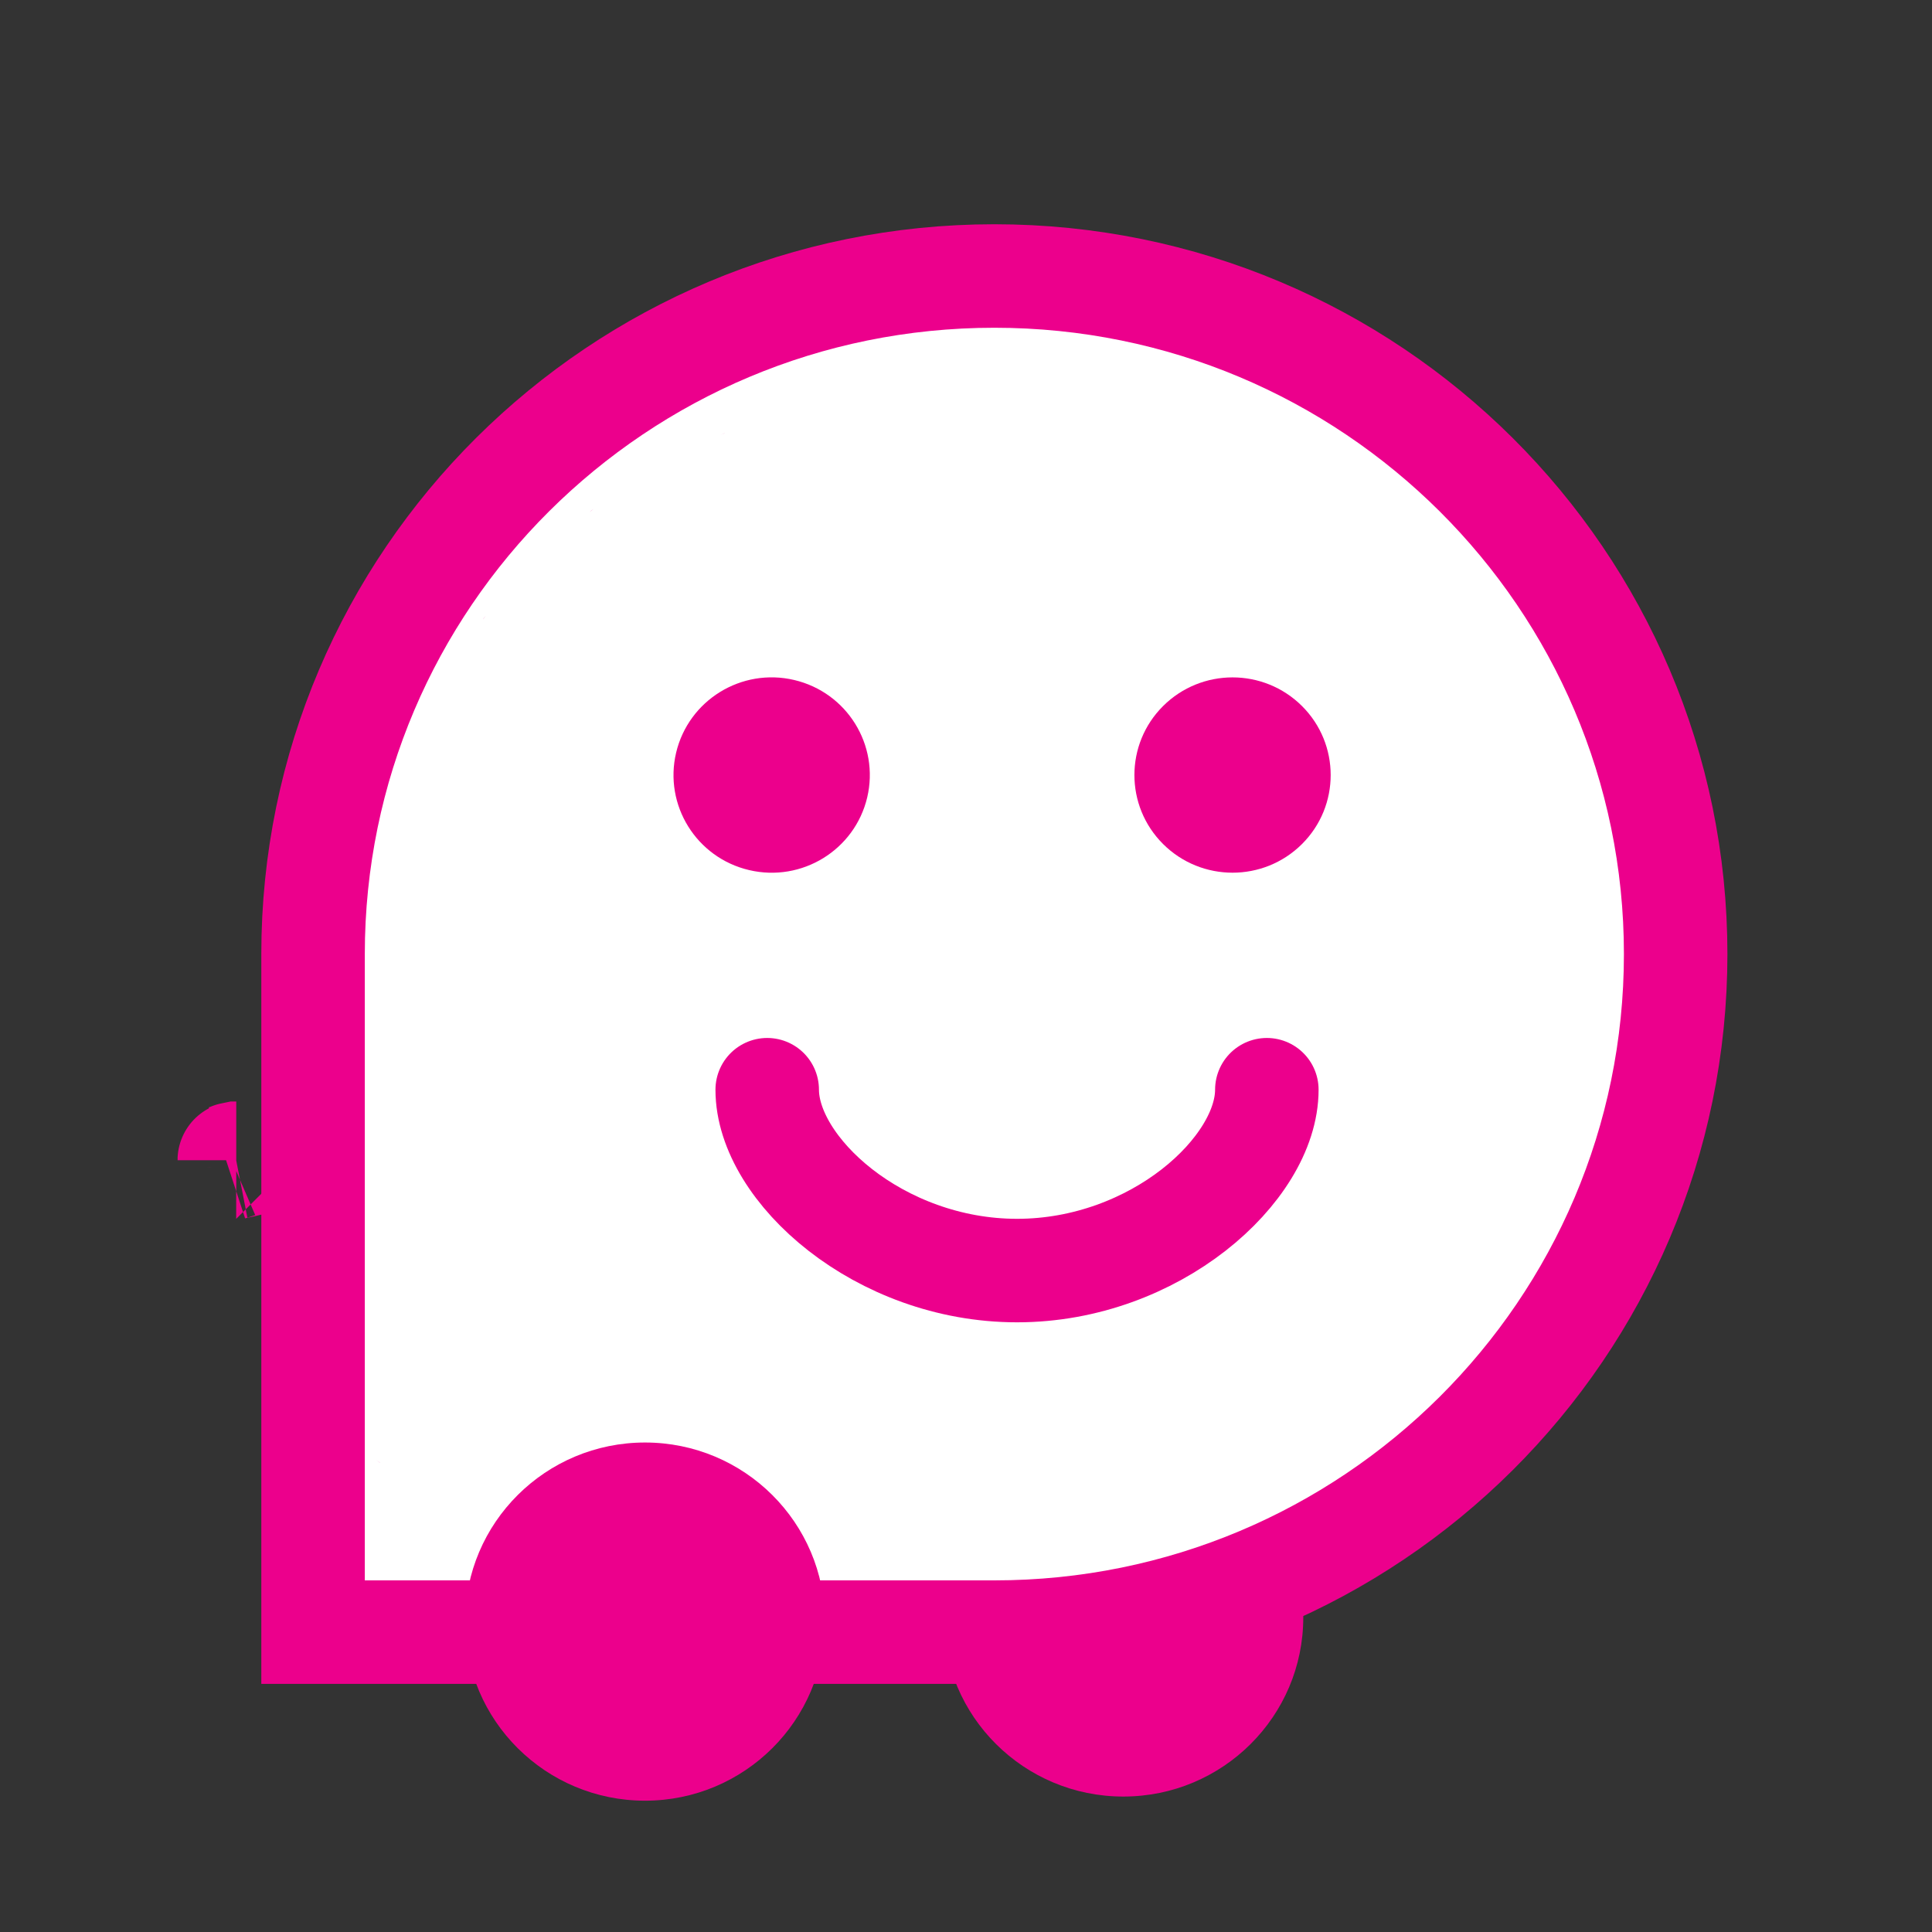 <svg width="28" height="28" viewBox="0 0 28 28" fill="none" xmlns="http://www.w3.org/2000/svg">
<rect x="0" y="0" width="28" height="28" fill="#333333" stroke="none"/>
<path d="M23.231 13.931C23.176 13.012 22.968 12.13 22.643 11.303C22.962 12.088 23.166 12.931 23.224 13.822C23.225 13.838 23.226 13.854 23.227 13.871C23.229 13.891 23.23 13.911 23.231 13.931Z" fill="white"/>
<path d="M16.28 26.037C17.72 26.037 18.888 24.875 18.888 23.441C18.888 22.008 17.72 20.846 16.28 20.846C14.839 20.846 13.672 22.008 13.672 23.441C13.672 24.875 14.839 26.037 16.28 26.037Z" fill="#EC008C"/>
<path d="M14.411 23.654C19.864 23.654 24.285 19.255 24.285 13.827C24.285 8.4 19.864 4 14.411 4C8.958 4 4.537 8.4 4.537 13.827V23.654H14.411Z" fill="white"/>
<path d="M14.411 23.654C19.864 23.654 24.285 19.255 24.285 13.827C24.285 8.4 19.864 4 14.411 4C8.958 4 4.537 8.4 4.537 13.827V23.654H14.411Z" stroke="#EC008C" stroke-width="1.5" stroke-linecap="round"/>
<path d="M12.568 11.558C12.748 10.797 12.275 10.035 11.51 9.855C10.746 9.675 9.98 10.147 9.799 10.908C9.619 11.668 10.092 12.431 10.857 12.61C11.621 12.79 12.387 12.319 12.568 11.558Z" fill="#EC008C"/>
<path d="M18.869 12.233C19.424 11.681 19.424 10.784 18.869 10.232C18.313 9.679 17.413 9.679 16.857 10.232C16.302 10.784 16.302 11.681 16.857 12.233C17.413 12.786 18.313 12.786 18.869 12.233Z" fill="#EC008C"/>
<path d="M9.348 26.097C10.788 26.097 11.956 24.935 11.956 23.502C11.956 22.068 10.788 20.906 9.348 20.906C7.908 20.906 6.74 22.068 6.74 23.502C6.74 24.935 7.908 26.097 9.348 26.097Z" fill="#EC008C"/>
<mask id="path-8-inside-1_9325_7184" fill="white">
<path d="M3.04 16.917C3.068 16.911 3.078 16.908 3.004 16.924C3.006 16.924 3.008 16.923 3.01 16.923C3.02 16.921 3.03 16.919 3.04 16.917Z"/>
</mask>
<path d="M3.04 16.917C3.068 16.911 3.078 16.908 3.004 16.924C3.006 16.924 3.008 16.923 3.01 16.923C3.02 16.921 3.03 16.919 3.04 16.917Z" fill="#EC008C"/>
<path d="M3.04 16.917L3.354 18.588L3.372 18.584L3.389 18.581L3.04 16.917ZM3.004 16.924L2.638 15.264L3.336 18.591L3.004 16.924ZM3.01 16.923L3.342 18.59L3.354 18.588L3.01 16.923ZM3.389 18.581C3.407 18.577 3.433 18.572 3.461 18.564C3.469 18.563 3.482 18.559 3.497 18.555C3.504 18.553 3.544 18.543 3.593 18.527C3.603 18.524 3.691 18.495 3.795 18.445C3.807 18.44 4.022 18.344 4.232 18.144C4.312 18.068 4.664 17.73 4.745 17.144C4.856 16.338 4.396 15.775 4.045 15.526C3.765 15.327 3.499 15.268 3.422 15.251C3.311 15.227 3.22 15.219 3.174 15.216C3.078 15.21 3.003 15.213 2.975 15.214C2.911 15.217 2.861 15.224 2.846 15.226C2.808 15.231 2.778 15.236 2.769 15.237C2.756 15.239 2.745 15.242 2.738 15.243C2.723 15.246 2.711 15.248 2.701 15.25C2.682 15.254 2.661 15.259 2.638 15.264L3.37 18.584C3.452 18.566 3.368 18.587 3.275 18.599C3.26 18.6 3.211 18.607 3.146 18.61C3.119 18.611 3.044 18.615 2.948 18.608C2.901 18.605 2.811 18.598 2.7 18.573C2.623 18.557 2.356 18.497 2.077 18.298C1.726 18.049 1.266 17.486 1.377 16.68C1.457 16.094 1.809 15.756 1.89 15.68C2.1 15.48 2.315 15.385 2.327 15.379C2.431 15.329 2.519 15.301 2.528 15.298C2.576 15.282 2.615 15.272 2.621 15.27C2.635 15.266 2.646 15.264 2.652 15.262C2.673 15.257 2.687 15.254 2.691 15.253L3.389 18.581ZM3.336 18.591C3.31 18.596 3.289 18.6 3.277 18.602C3.27 18.603 3.265 18.604 3.262 18.604C3.259 18.605 3.257 18.605 3.258 18.605C3.258 18.605 3.258 18.605 3.259 18.605C3.26 18.604 3.262 18.604 3.264 18.604C3.267 18.603 3.273 18.602 3.28 18.601C3.293 18.599 3.315 18.596 3.342 18.59L2.678 15.256C2.703 15.251 2.724 15.247 2.737 15.245C2.743 15.244 2.748 15.243 2.751 15.243C2.754 15.242 2.757 15.242 2.756 15.242C2.756 15.242 2.755 15.242 2.754 15.242C2.753 15.242 2.752 15.243 2.75 15.243C2.747 15.243 2.741 15.244 2.734 15.245C2.72 15.248 2.699 15.251 2.672 15.257L3.336 18.591ZM3.354 18.588L3.354 18.588L2.726 15.246C2.719 15.248 2.693 15.252 2.666 15.258L3.354 18.588Z" fill="#EC008C" mask="url(#path-8-inside-1_9325_7184)"/>
<path d="M3.423 16.815C3.423 16.814 3.423 16.814 3.424 16.814H3.423C3.423 16.814 3.423 16.814 3.423 16.814C3.423 16.814 3.423 16.814 3.423 16.814C3.387 16.821 3.369 16.826 3.362 16.829L3.423 16.815Z" fill="#EC008C" stroke="#EC008C" stroke-width="1.7"/>
<mask id="path-11-inside-2_9325_7184" fill="white">
<path d="M10.49 6.283C10.486 6.285 10.482 6.286 10.478 6.288C10.471 6.29 10.464 6.293 10.458 6.296C10.453 6.298 10.448 6.3 10.443 6.302C10.523 6.272 10.512 6.275 10.49 6.283Z"/>
</mask>
<path d="M10.49 6.283C10.486 6.285 10.482 6.286 10.478 6.288C10.471 6.29 10.464 6.293 10.458 6.296C10.453 6.298 10.448 6.3 10.443 6.302C10.523 6.272 10.512 6.275 10.49 6.283Z" fill="#EC008C"/>
<path d="M10.49 6.283L9.893 4.691L9.871 4.699L9.849 4.708L10.49 6.283ZM10.478 6.288L11.107 7.867L11.119 7.862L10.478 6.288ZM10.458 6.296L11.14 7.853L11.141 7.853L10.458 6.296ZM10.443 6.302L9.761 4.745L11.055 7.889L10.443 6.302ZM9.849 4.708C9.854 4.706 9.858 4.705 9.86 4.704C9.862 4.703 9.863 4.703 9.861 4.703C9.861 4.704 9.857 4.705 9.854 4.706C9.85 4.708 9.844 4.71 9.837 4.713L11.119 7.862C11.114 7.864 11.11 7.866 11.108 7.867C11.106 7.867 11.105 7.868 11.106 7.867C11.107 7.867 11.111 7.866 11.114 7.864C11.118 7.862 11.124 7.86 11.131 7.857L9.849 4.708ZM9.849 4.708C9.817 4.721 9.791 4.732 9.774 4.74L11.141 7.853C11.137 7.854 11.125 7.86 11.107 7.867L9.849 4.708ZM9.776 4.739C9.773 4.74 9.771 4.741 9.769 4.742C9.766 4.743 9.764 4.744 9.761 4.745L11.125 7.86C11.128 7.859 11.13 7.858 11.133 7.857C11.135 7.856 11.137 7.854 11.14 7.853L9.776 4.739ZM11.055 7.889C11.066 7.884 11.154 7.851 11.226 7.817C11.237 7.812 11.257 7.803 11.28 7.791C11.296 7.783 11.35 7.755 11.416 7.714C11.445 7.695 11.518 7.648 11.603 7.576C11.645 7.54 11.72 7.474 11.8 7.38C11.866 7.303 12.026 7.103 12.124 6.798C12.239 6.442 12.278 5.877 11.925 5.341C11.622 4.882 11.201 4.715 11.028 4.659C10.695 4.552 10.412 4.58 10.387 4.581C10.241 4.592 10.128 4.62 10.117 4.622C10.08 4.631 10.051 4.639 10.036 4.643C10.006 4.652 9.983 4.66 9.973 4.663C9.936 4.675 9.905 4.687 9.893 4.691L11.088 7.874C11.087 7.875 11.065 7.883 11.033 7.893C11.025 7.896 11.003 7.903 10.974 7.912C10.96 7.916 10.931 7.924 10.895 7.932C10.883 7.935 10.77 7.963 10.624 7.973C10.6 7.975 10.317 8.003 9.984 7.895C9.81 7.839 9.39 7.673 9.087 7.214C8.733 6.678 8.773 6.113 8.888 5.757C8.986 5.451 9.146 5.252 9.212 5.175C9.292 5.081 9.367 5.014 9.409 4.979C9.494 4.907 9.567 4.86 9.596 4.841C9.661 4.8 9.715 4.773 9.73 4.765C9.754 4.753 9.773 4.744 9.783 4.739C9.847 4.709 9.9 4.69 9.832 4.716L11.055 7.889Z" fill="#EC008C" mask="url(#path-11-inside-2_9325_7184)"/>
<mask id="path-13-inside-3_9325_7184" fill="white">
<path d="M5.457 21.162C5.459 21.163 5.46 21.165 5.462 21.166C5.473 21.174 5.484 21.183 5.495 21.191C5.516 21.206 5.529 21.213 5.457 21.162Z"/>
</mask>
<path d="M5.457 21.162C5.459 21.163 5.46 21.165 5.462 21.166C5.473 21.174 5.484 21.183 5.495 21.191C5.516 21.206 5.529 21.213 5.457 21.162Z" fill="#EC008C"/>
<path d="M5.457 21.162L6.439 19.775L4.416 22.506L5.457 21.162ZM5.462 21.166L6.475 19.801L6.439 19.774L6.402 19.749L5.462 21.166ZM5.495 21.191L4.456 22.537L4.487 22.561L4.519 22.583L5.495 21.191ZM4.416 22.506C4.405 22.498 4.397 22.491 4.396 22.49C4.391 22.487 4.399 22.493 4.405 22.498C4.42 22.509 4.463 22.543 4.522 22.582L6.402 19.749C6.459 19.787 6.501 19.82 6.514 19.83C6.519 19.834 6.526 19.84 6.521 19.836C6.519 19.834 6.509 19.827 6.498 19.818L4.416 22.506ZM4.449 22.531C4.447 22.53 4.447 22.529 4.448 22.53C4.449 22.532 4.452 22.533 4.456 22.537L6.534 19.846C6.522 19.836 6.5 19.82 6.475 19.801L4.449 22.531ZM4.519 22.583C4.534 22.593 4.56 22.611 4.591 22.631C4.6 22.637 4.615 22.647 4.636 22.659C4.64 22.661 4.704 22.701 4.789 22.741C4.815 22.753 4.863 22.775 4.924 22.797C4.963 22.812 5.113 22.867 5.315 22.89C5.412 22.902 5.631 22.92 5.899 22.857C6.187 22.79 6.652 22.594 6.961 22.091C7.257 21.607 7.227 21.134 7.183 20.895C7.14 20.656 7.054 20.482 7.012 20.402C6.925 20.239 6.83 20.128 6.804 20.097C6.763 20.05 6.728 20.014 6.709 19.995C6.67 19.956 6.637 19.928 6.624 19.916C6.575 19.874 6.533 19.843 6.531 19.841C6.518 19.831 6.506 19.823 6.498 19.817C6.48 19.804 6.46 19.79 6.439 19.775L4.475 22.55C4.553 22.605 4.475 22.553 4.398 22.486C4.385 22.475 4.352 22.446 4.313 22.408C4.294 22.389 4.259 22.353 4.219 22.306C4.192 22.275 4.098 22.164 4.011 22.001C3.969 21.922 3.883 21.748 3.839 21.509C3.795 21.269 3.766 20.796 4.062 20.313C4.371 19.809 4.836 19.614 5.123 19.547C5.392 19.484 5.61 19.502 5.708 19.513C5.909 19.537 6.059 19.592 6.098 19.606C6.16 19.629 6.207 19.651 6.233 19.663C6.317 19.702 6.381 19.741 6.384 19.743C6.403 19.755 6.418 19.764 6.425 19.768C6.45 19.785 6.467 19.797 6.472 19.8L4.519 22.583Z" fill="#EC008C" mask="url(#path-13-inside-3_9325_7184)"/>
<mask id="path-15-inside-4_9325_7184" fill="white">
<path d="M8.605 7.373C8.602 7.375 8.599 7.378 8.596 7.38C8.587 7.386 8.579 7.393 8.571 7.399C8.568 7.401 8.565 7.403 8.563 7.406C8.544 7.422 8.534 7.432 8.605 7.373Z"/>
</mask>
<path d="M8.605 7.373C8.602 7.375 8.599 7.378 8.596 7.38C8.587 7.386 8.579 7.393 8.571 7.399C8.568 7.401 8.565 7.403 8.563 7.406C8.544 7.422 8.534 7.432 8.605 7.373Z" fill="#EC008C"/>
<path d="M8.605 7.373L9.691 8.681L7.588 6.011L8.605 7.373ZM8.596 7.38L7.579 6.018L7.569 6.025L7.559 6.032L8.596 7.38ZM8.571 7.399L9.618 8.738L9.622 8.735L8.571 7.399ZM8.563 7.406L7.515 6.066L7.49 6.086L7.466 6.107L8.563 7.406ZM7.588 6.011C7.586 6.012 7.585 6.013 7.583 6.014C7.582 6.015 7.58 6.016 7.579 6.018L9.612 8.742C9.614 8.741 9.615 8.74 9.617 8.739C9.619 8.738 9.62 8.737 9.622 8.735L7.588 6.011ZM7.559 6.032C7.557 6.034 7.537 6.049 7.519 6.063L9.622 8.735C9.62 8.737 9.619 8.737 9.621 8.736C9.622 8.735 9.623 8.734 9.625 8.733C9.626 8.732 9.629 8.729 9.632 8.727L7.559 6.032ZM7.523 6.06C7.522 6.061 7.521 6.062 7.519 6.063C7.518 6.064 7.517 6.065 7.515 6.066L9.61 8.745C9.611 8.744 9.612 8.743 9.614 8.741C9.615 8.74 9.616 8.739 9.618 8.738L7.523 6.06ZM7.466 6.107C7.453 6.118 7.424 6.142 7.391 6.173C7.382 6.182 7.363 6.2 7.34 6.223C7.328 6.234 7.308 6.255 7.284 6.282C7.269 6.299 7.21 6.364 7.147 6.456C7.12 6.495 7.044 6.608 6.978 6.769C6.944 6.85 6.888 7.002 6.862 7.203C6.838 7.398 6.826 7.764 7.021 8.164C7.509 9.163 8.519 9.126 8.69 9.112C8.949 9.09 9.14 9.013 9.187 8.994C9.318 8.941 9.413 8.882 9.43 8.872C9.465 8.85 9.493 8.832 9.507 8.822C9.596 8.762 9.69 8.682 9.691 8.681L7.519 6.065C7.449 6.123 7.513 6.067 7.593 6.012C7.607 6.003 7.634 5.985 7.669 5.964C7.686 5.953 7.78 5.895 7.911 5.842C7.958 5.823 8.148 5.745 8.408 5.724C8.579 5.71 9.589 5.673 10.076 6.672C10.272 7.072 10.26 7.438 10.235 7.632C10.21 7.833 10.153 7.986 10.12 8.067C10.054 8.228 9.977 8.341 9.951 8.38C9.888 8.471 9.829 8.536 9.815 8.553C9.791 8.579 9.771 8.6 9.76 8.611C9.737 8.634 9.719 8.65 9.712 8.658C9.684 8.684 9.663 8.701 9.659 8.704L7.466 6.107Z" fill="#EC008C" mask="url(#path-15-inside-4_9325_7184)"/>
<mask id="path-17-inside-5_9325_7184" fill="white">
<path d="M7.039 8.924C7.036 8.929 7.032 8.933 7.028 8.938C7.024 8.943 7.02 8.948 7.016 8.953C7.015 8.956 7.013 8.958 7.011 8.96C6.997 8.98 6.988 8.994 7.039 8.924H7.039Z"/>
</mask>
<path d="M7.039 8.924C7.036 8.929 7.032 8.933 7.028 8.938C7.024 8.943 7.02 8.948 7.016 8.953C7.015 8.956 7.013 8.958 7.011 8.96C6.997 8.98 6.988 8.994 7.039 8.924H7.039Z" fill="#EC008C"/>
<path d="M7.039 8.924V7.224H6.198L5.688 7.892L7.039 8.924ZM7.028 8.938L8.368 9.985L8.373 9.977L8.379 9.97L7.028 8.938ZM7.016 8.953L5.652 7.938L5.648 7.944L5.644 7.95L7.016 8.953ZM7.011 8.96L5.639 7.957L5.638 7.958L7.011 8.96ZM7.039 8.924L8.409 9.931L10.401 7.224H7.039V8.924ZM5.688 7.892C5.695 7.883 5.7 7.877 5.703 7.873C5.705 7.87 5.707 7.867 5.706 7.869C5.705 7.87 5.702 7.875 5.697 7.88C5.692 7.886 5.685 7.895 5.677 7.906L8.379 9.97C8.373 9.978 8.367 9.985 8.364 9.989C8.362 9.992 8.36 9.994 8.361 9.993C8.362 9.992 8.366 9.987 8.37 9.982C8.375 9.976 8.382 9.967 8.39 9.956L5.688 7.892ZM5.689 7.891C5.687 7.894 5.67 7.915 5.652 7.938L8.38 9.968C8.374 9.976 8.369 9.982 8.368 9.985C8.367 9.985 8.367 9.986 8.366 9.986C8.366 9.986 8.366 9.986 8.366 9.987C8.366 9.987 8.366 9.987 8.366 9.987C8.366 9.987 8.366 9.987 8.366 9.987C8.366 9.987 8.366 9.987 8.366 9.987C8.366 9.986 8.366 9.986 8.366 9.986C8.367 9.986 8.367 9.985 8.368 9.985L5.689 7.891ZM5.644 7.95C5.653 7.938 5.66 7.928 5.665 7.922C5.667 7.919 5.669 7.917 5.67 7.916C5.671 7.915 5.671 7.914 5.671 7.914C5.671 7.914 5.67 7.916 5.669 7.917C5.667 7.919 5.665 7.922 5.662 7.925C5.657 7.932 5.649 7.943 5.639 7.957L8.384 9.963C8.375 9.975 8.367 9.985 8.363 9.991C8.361 9.994 8.359 9.996 8.358 9.998C8.357 9.999 8.356 10 8.357 9.999C8.357 9.999 8.358 9.998 8.359 9.996C8.36 9.994 8.363 9.991 8.365 9.988C8.37 9.981 8.379 9.97 8.389 9.956L5.644 7.95ZM5.638 7.958C5.629 7.97 5.615 7.99 5.6 8.012C5.595 8.018 5.588 8.029 5.579 8.042C5.576 8.048 5.552 8.084 5.525 8.132C5.521 8.138 5.468 8.228 5.42 8.349C5.42 8.349 5.299 8.621 5.3 8.98C5.3 9.147 5.325 9.747 5.852 10.23C6.44 10.768 7.118 10.692 7.372 10.635C7.635 10.576 7.818 10.468 7.881 10.43C7.964 10.38 8.026 10.332 8.06 10.306C8.127 10.252 8.176 10.204 8.195 10.185C8.239 10.142 8.27 10.106 8.28 10.095C8.305 10.067 8.323 10.043 8.329 10.037C8.337 10.027 8.343 10.018 8.348 10.013C8.356 10.002 8.364 9.992 8.369 9.984C8.381 9.969 8.394 9.951 8.409 9.931L5.67 7.916C5.615 7.991 5.663 7.923 5.721 7.856C5.73 7.846 5.762 7.81 5.805 7.767C5.824 7.748 5.873 7.701 5.941 7.647C5.974 7.62 6.036 7.572 6.119 7.522C6.182 7.484 6.365 7.376 6.628 7.317C6.882 7.26 7.56 7.184 8.148 7.722C8.675 8.205 8.7 8.806 8.7 8.972C8.701 9.332 8.58 9.603 8.58 9.604C8.532 9.724 8.479 9.813 8.476 9.82C8.449 9.867 8.426 9.902 8.423 9.907C8.415 9.919 8.408 9.928 8.405 9.933C8.394 9.949 8.386 9.96 8.385 9.962L5.638 7.958ZM7.039 7.224H7.039V10.624H7.039V7.224Z" fill="#EC008C" mask="url(#path-17-inside-5_9325_7184)"/>
<path d="M18.36 15.793C18.36 16.947 16.739 18.414 14.74 18.414C12.74 18.414 11.119 16.947 11.119 15.793" stroke="#EC008C" stroke-width="1.5" stroke-linecap="round"/>
</svg>
